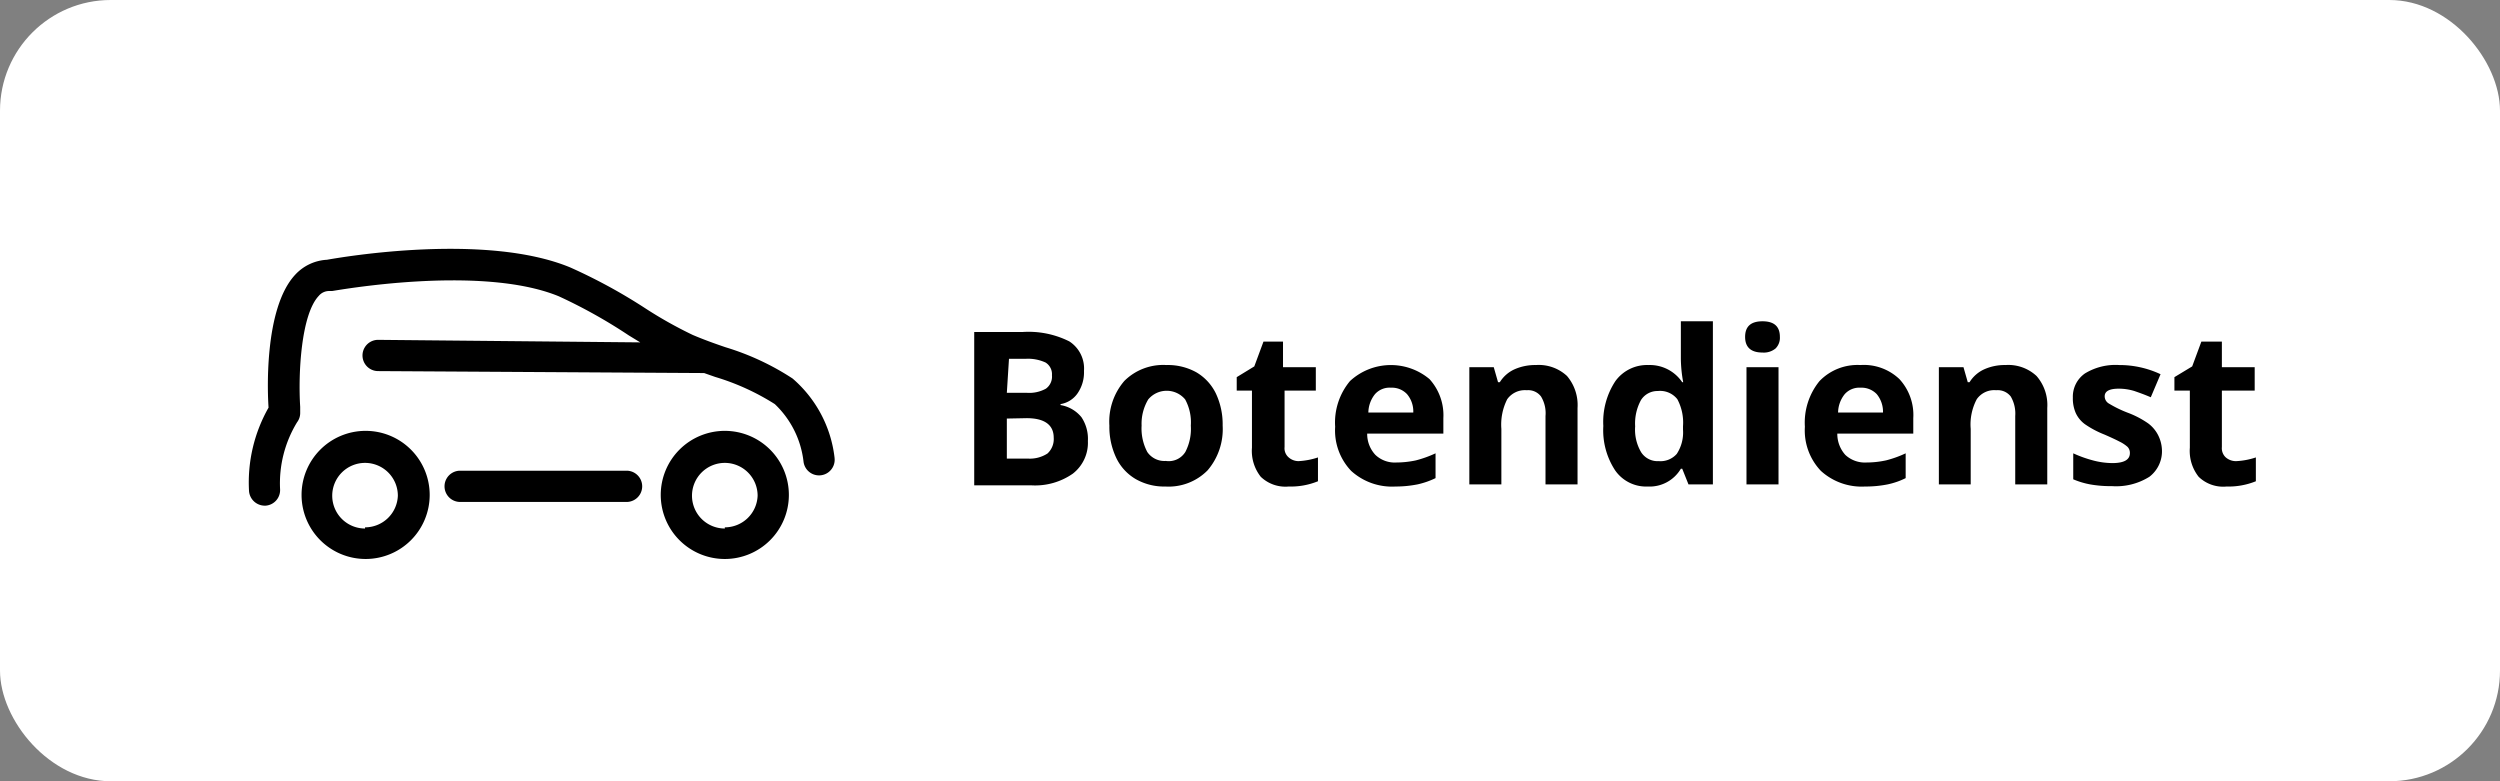 <svg data-name="Ebene 1" xmlns="http://www.w3.org/2000/svg" viewBox="0 0 128 40"><rect x="0" y="0" width="128" height="40" fill="#808080" stroke="none"/><rect width="128" height="40" rx="5.67" style="fill:#fff"/><path d="M37.11 22.06a3.28 3.28 0 1 0 3.28 3.28 3.28 3.28 0 0 0-3.28-3.28Zm0 5a1.68 1.68 0 1 1 1.68-1.68A1.68 1.68 0 0 1 37.11 27ZM18.69 22.06A3.28 3.28 0 1 0 22 25.34a3.28 3.28 0 0 0-3.31-3.28Zm0 5a1.68 1.68 0 1 1 1.68-1.68A1.68 1.68 0 0 1 18.69 27Z"/><path d="M42.73 23.44a6.3 6.3 0 0 0-2.15-4.06 13.3 13.3 0 0 0-3.43-1.6c-.59-.2-1.14-.4-1.68-.63A21.46 21.46 0 0 1 33 15.76a27.89 27.89 0 0 0-3.81-2.07c-4.31-1.78-11.61-.54-12.45-.39a2.38 2.38 0 0 0-1.62.76c-1.65 1.76-1.41 6.27-1.37 6.81a7.75 7.75 0 0 0-1 4.27.81.81 0 0 0 .8.75h.05a.8.8 0 0 0 .74-.85 6 6 0 0 1 .87-3.42.78.78 0 0 0 .16-.49v-.3c-.11-1.72.05-4.73.95-5.68a.69.69 0 0 1 .53-.25H17c.08 0 7.57-1.39 11.61.27a26.3 26.3 0 0 1 3.58 2l.59.36-13.42-.13a.8.8 0 0 0 0 1.6l16.6.1h.09l.57.2a12.25 12.25 0 0 1 3.05 1.39 4.81 4.81 0 0 1 1.47 2.94.8.8 0 0 0 1.59-.18Z"/><path d="M32.08 24.1h-8.52a.8.8 0 0 0 0 1.6h8.52a.8.8 0 1 0 0-1.6ZM49.88 17h2.45a4.65 4.65 0 0 1 2.42.48 1.65 1.65 0 0 1 .75 1.51 1.89 1.89 0 0 1-.33 1.15 1.32 1.32 0 0 1-.87.55v.05a1.75 1.75 0 0 1 1.07.62 2 2 0 0 1 .33 1.22 2 2 0 0 1-.77 1.67 3.37 3.37 0 0 1-2.11.6h-2.94Zm1.67 3.11h1a1.76 1.76 0 0 0 1-.21.76.76 0 0 0 .31-.69.7.7 0 0 0-.33-.65 2.15 2.15 0 0 0-1-.19h-.87Zm0 1.32v2.05h1.08a1.66 1.66 0 0 0 1-.26 1 1 0 0 0 .32-.81c0-.65-.46-1-1.39-1ZM62.6 21.79a3.24 3.24 0 0 1-.77 2.29 2.8 2.8 0 0 1-2.16.83 2.93 2.93 0 0 1-1.52-.38 2.51 2.51 0 0 1-1-1.09 3.71 3.71 0 0 1-.35-1.65 3.19 3.19 0 0 1 .77-2.29 2.82 2.82 0 0 1 2.15-.81 3 3 0 0 1 1.53.37 2.54 2.54 0 0 1 1 1.08 3.71 3.71 0 0 1 .35 1.65Zm-4.15 0a2.58 2.58 0 0 0 .29 1.35 1.06 1.06 0 0 0 .95.46 1 1 0 0 0 1-.46 2.56 2.56 0 0 0 .28-1.35 2.45 2.45 0 0 0-.29-1.34 1.23 1.23 0 0 0-1.89 0 2.42 2.42 0 0 0-.34 1.34ZM66.48 23.61a3.72 3.72 0 0 0 1-.19v1.22a3.69 3.69 0 0 1-1.5.27 1.82 1.82 0 0 1-1.43-.5 2.14 2.14 0 0 1-.45-1.49V20h-.78v-.69l.9-.55.47-1.27h1v1.31h1.68V20h-1.6v2.89a.61.61 0 0 0 .2.52.77.77 0 0 0 .51.2ZM71.45 24.91a3.11 3.11 0 0 1-2.27-.8 3 3 0 0 1-.82-2.26 3.31 3.31 0 0 1 .76-2.34 3.08 3.08 0 0 1 4.07-.1 2.75 2.75 0 0 1 .71 2v.79H70a1.57 1.57 0 0 0 .42 1.09 1.44 1.44 0 0 0 1.08.39 4.85 4.85 0 0 0 1-.11 5.87 5.87 0 0 0 1-.36v1.27a4.18 4.18 0 0 1-.92.32 5.81 5.81 0 0 1-1.13.11Zm-.23-5.06a1 1 0 0 0-.82.33 1.54 1.54 0 0 0-.34.94h2.3a1.37 1.37 0 0 0-.32-.94 1.06 1.06 0 0 0-.82-.33ZM80.77 24.8h-1.64v-3.5a1.65 1.65 0 0 0-.23-1 .82.82 0 0 0-.73-.32 1.11 1.11 0 0 0-1 .46 2.87 2.87 0 0 0-.3 1.52v2.84h-1.64v-6h1.25l.22.77h.09a1.72 1.72 0 0 1 .75-.66 2.6 2.6 0 0 1 1.1-.22 2.12 2.12 0 0 1 1.59.56 2.3 2.3 0 0 1 .54 1.64ZM84.36 24.91a1.93 1.93 0 0 1-1.66-.82 3.74 3.74 0 0 1-.61-2.28 3.79 3.79 0 0 1 .62-2.3 2 2 0 0 1 1.69-.82 2 2 0 0 1 1.73.88h.05a6.94 6.94 0 0 1-.12-1.2v-1.92h1.64v8.35h-1.25l-.32-.8h-.07a1.86 1.86 0 0 1-1.7.91Zm.57-1.3a1.11 1.11 0 0 0 .92-.37 2 2 0 0 0 .32-1.24v-.18a2.53 2.53 0 0 0-.29-1.38 1.12 1.12 0 0 0-1-.42 1 1 0 0 0-.86.46 2.5 2.5 0 0 0-.3 1.35 2.27 2.27 0 0 0 .31 1.33 1 1 0 0 0 .9.45ZM89.35 17.25c0-.54.3-.8.89-.8s.89.26.89.8a.77.77 0 0 1-.22.59.94.94 0 0 1-.67.21c-.59 0-.89-.27-.89-.8Zm1.71 7.55h-1.64v-6h1.64ZM95.49 24.91a3.1 3.1 0 0 1-2.26-.8 3 3 0 0 1-.82-2.26 3.36 3.36 0 0 1 .75-2.34 2.7 2.7 0 0 1 2.09-.82 2.64 2.64 0 0 1 2 .72 2.71 2.71 0 0 1 .71 2v.79h-3.89a1.61 1.61 0 0 0 .41 1.09 1.47 1.47 0 0 0 1.09.39 4.76 4.76 0 0 0 1-.11 5.59 5.59 0 0 0 1-.36v1.27a3.85 3.85 0 0 1-.92.32 5.74 5.74 0 0 1-1.16.11Zm-.23-5.06a1 1 0 0 0-.81.33 1.54 1.54 0 0 0-.34.94h2.3a1.42 1.42 0 0 0-.32-.94 1.08 1.08 0 0 0-.83-.33ZM104.82 24.8h-1.64v-3.5a1.73 1.73 0 0 0-.23-1 .84.84 0 0 0-.74-.32 1.09 1.09 0 0 0-1 .46 2.76 2.76 0 0 0-.31 1.52v2.84h-1.63v-6h1.26l.22.77h.09a1.72 1.72 0 0 1 .75-.66 2.56 2.56 0 0 1 1.09-.22 2.12 2.12 0 0 1 1.59.56 2.26 2.26 0 0 1 .55 1.64ZM110.69 23a1.64 1.64 0 0 1-.64 1.41 3.2 3.2 0 0 1-1.92.48 6 6 0 0 1-1.12-.09 4.08 4.08 0 0 1-.86-.26v-1.33a6.19 6.19 0 0 0 1 .36 3.92 3.92 0 0 0 1 .14q.9 0 .9-.51a.44.44 0 0 0-.12-.32 1.8 1.8 0 0 0-.41-.27c-.19-.1-.45-.22-.77-.36a4.87 4.87 0 0 1-1-.53 1.47 1.47 0 0 1-.47-.57 1.86 1.86 0 0 1-.15-.79 1.45 1.45 0 0 1 .62-1.24 3 3 0 0 1 1.76-.43 4.94 4.94 0 0 1 2.11.47l-.5 1.18c-.3-.13-.58-.23-.84-.32a2.72 2.72 0 0 0-.8-.12q-.72 0-.72.39a.43.43 0 0 0 .23.38 5.93 5.93 0 0 0 1 .48 4.74 4.74 0 0 1 1 .53 1.74 1.74 0 0 1 .49.57 1.82 1.82 0 0 1 .21.75ZM114.5 23.61a3.72 3.72 0 0 0 1-.19v1.22a3.72 3.72 0 0 1-1.5.27 1.8 1.8 0 0 1-1.43-.5 2.14 2.14 0 0 1-.45-1.49V20h-.79v-.69l.91-.55.47-1.27h1.05v1.31h1.68V20h-1.68v2.89a.64.64 0 0 0 .19.52.79.79 0 0 0 .55.2Z"/></svg>